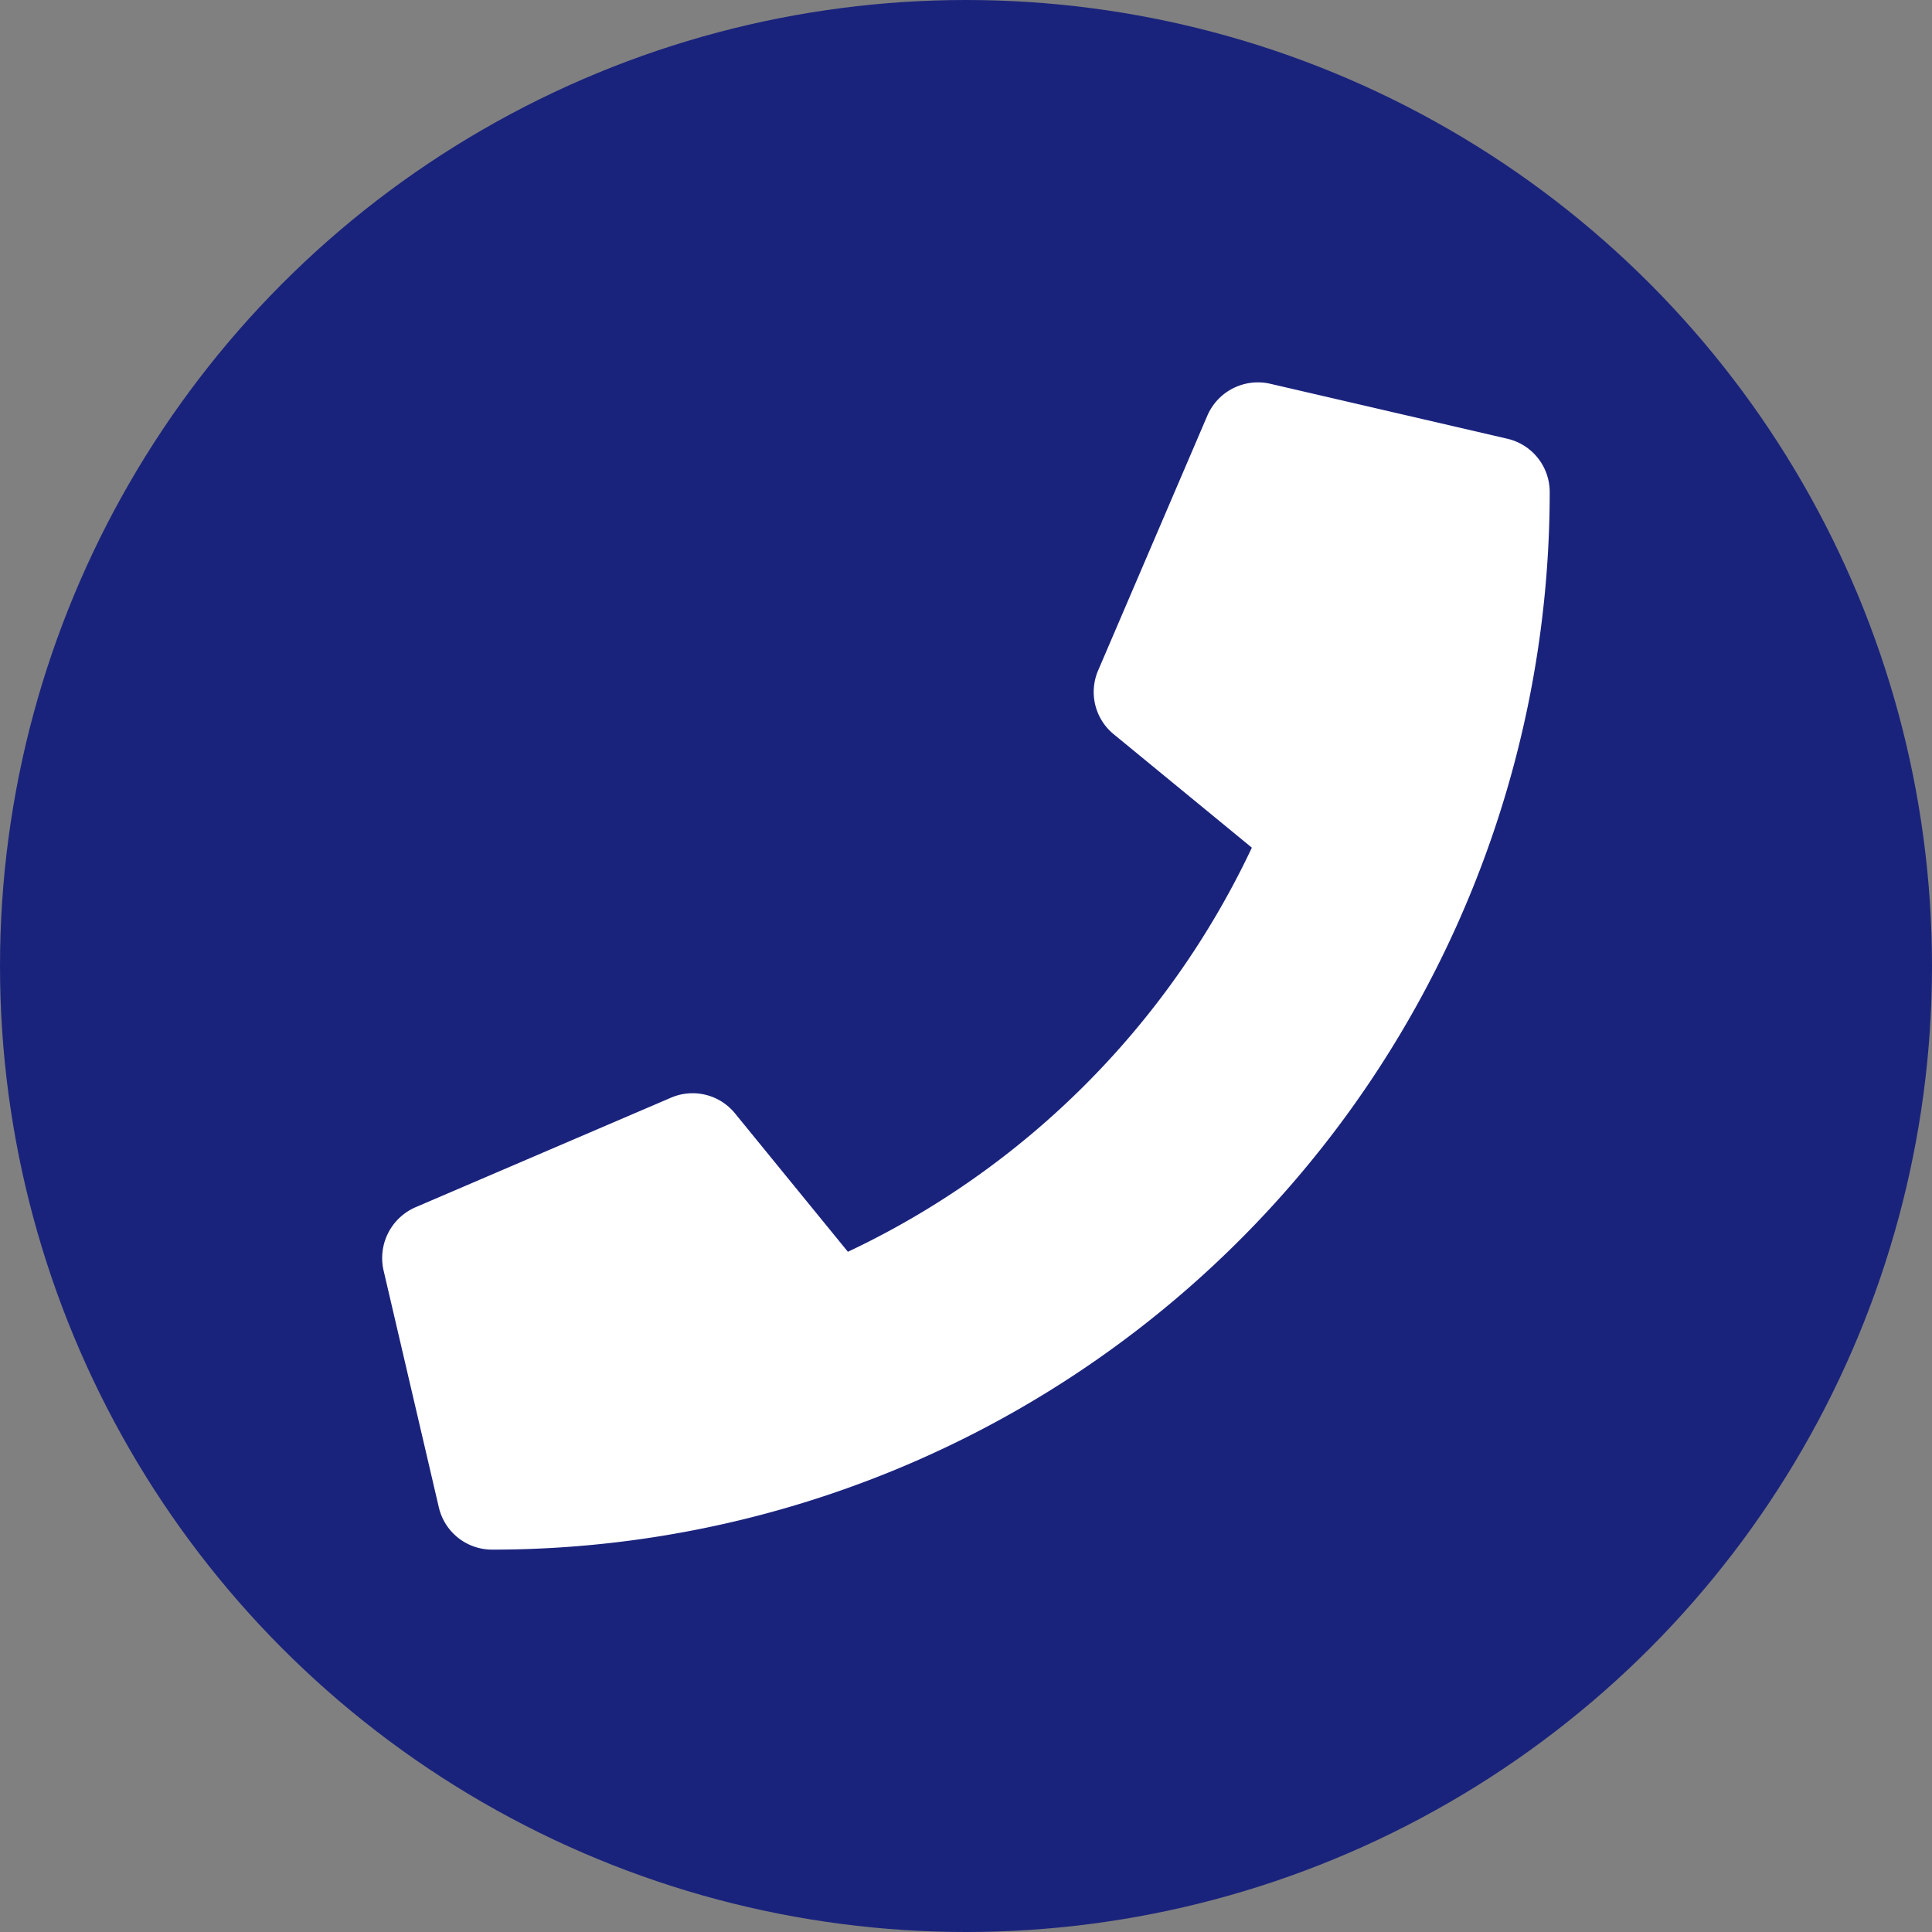 <svg xmlns="http://www.w3.org/2000/svg" width="24" height="24" viewBox="0 0 24 24">
    <rect x="0" y="0" width="24" height="24" fill="#808080" stroke="none"/>
    <g transform="translate(-1391 -607)">
        <circle cx="12" cy="12" r="12" fill="#1a237c" transform="translate(1391 607)"/>
        <path fill="#fff" d="M13.973.7L11.027.017a.684.684 0 0 0-.779.394L8.889 3.582a.678.678 0 0 0 .2.793L10.8 5.78a10.5 10.5 0 0 1-5.018 5.02l-1.4-1.716a.679.679 0 0 0-.793-.2L.413 10.246a.688.688 0 0 0-.4.782L.7 13.973a.679.679 0 0 0 .663.527A13.139 13.139 0 0 0 14.5 1.359.679.679 0 0 0 13.973.7z" transform="translate(1395.751 611.75)"/>
    </g>
</svg>
